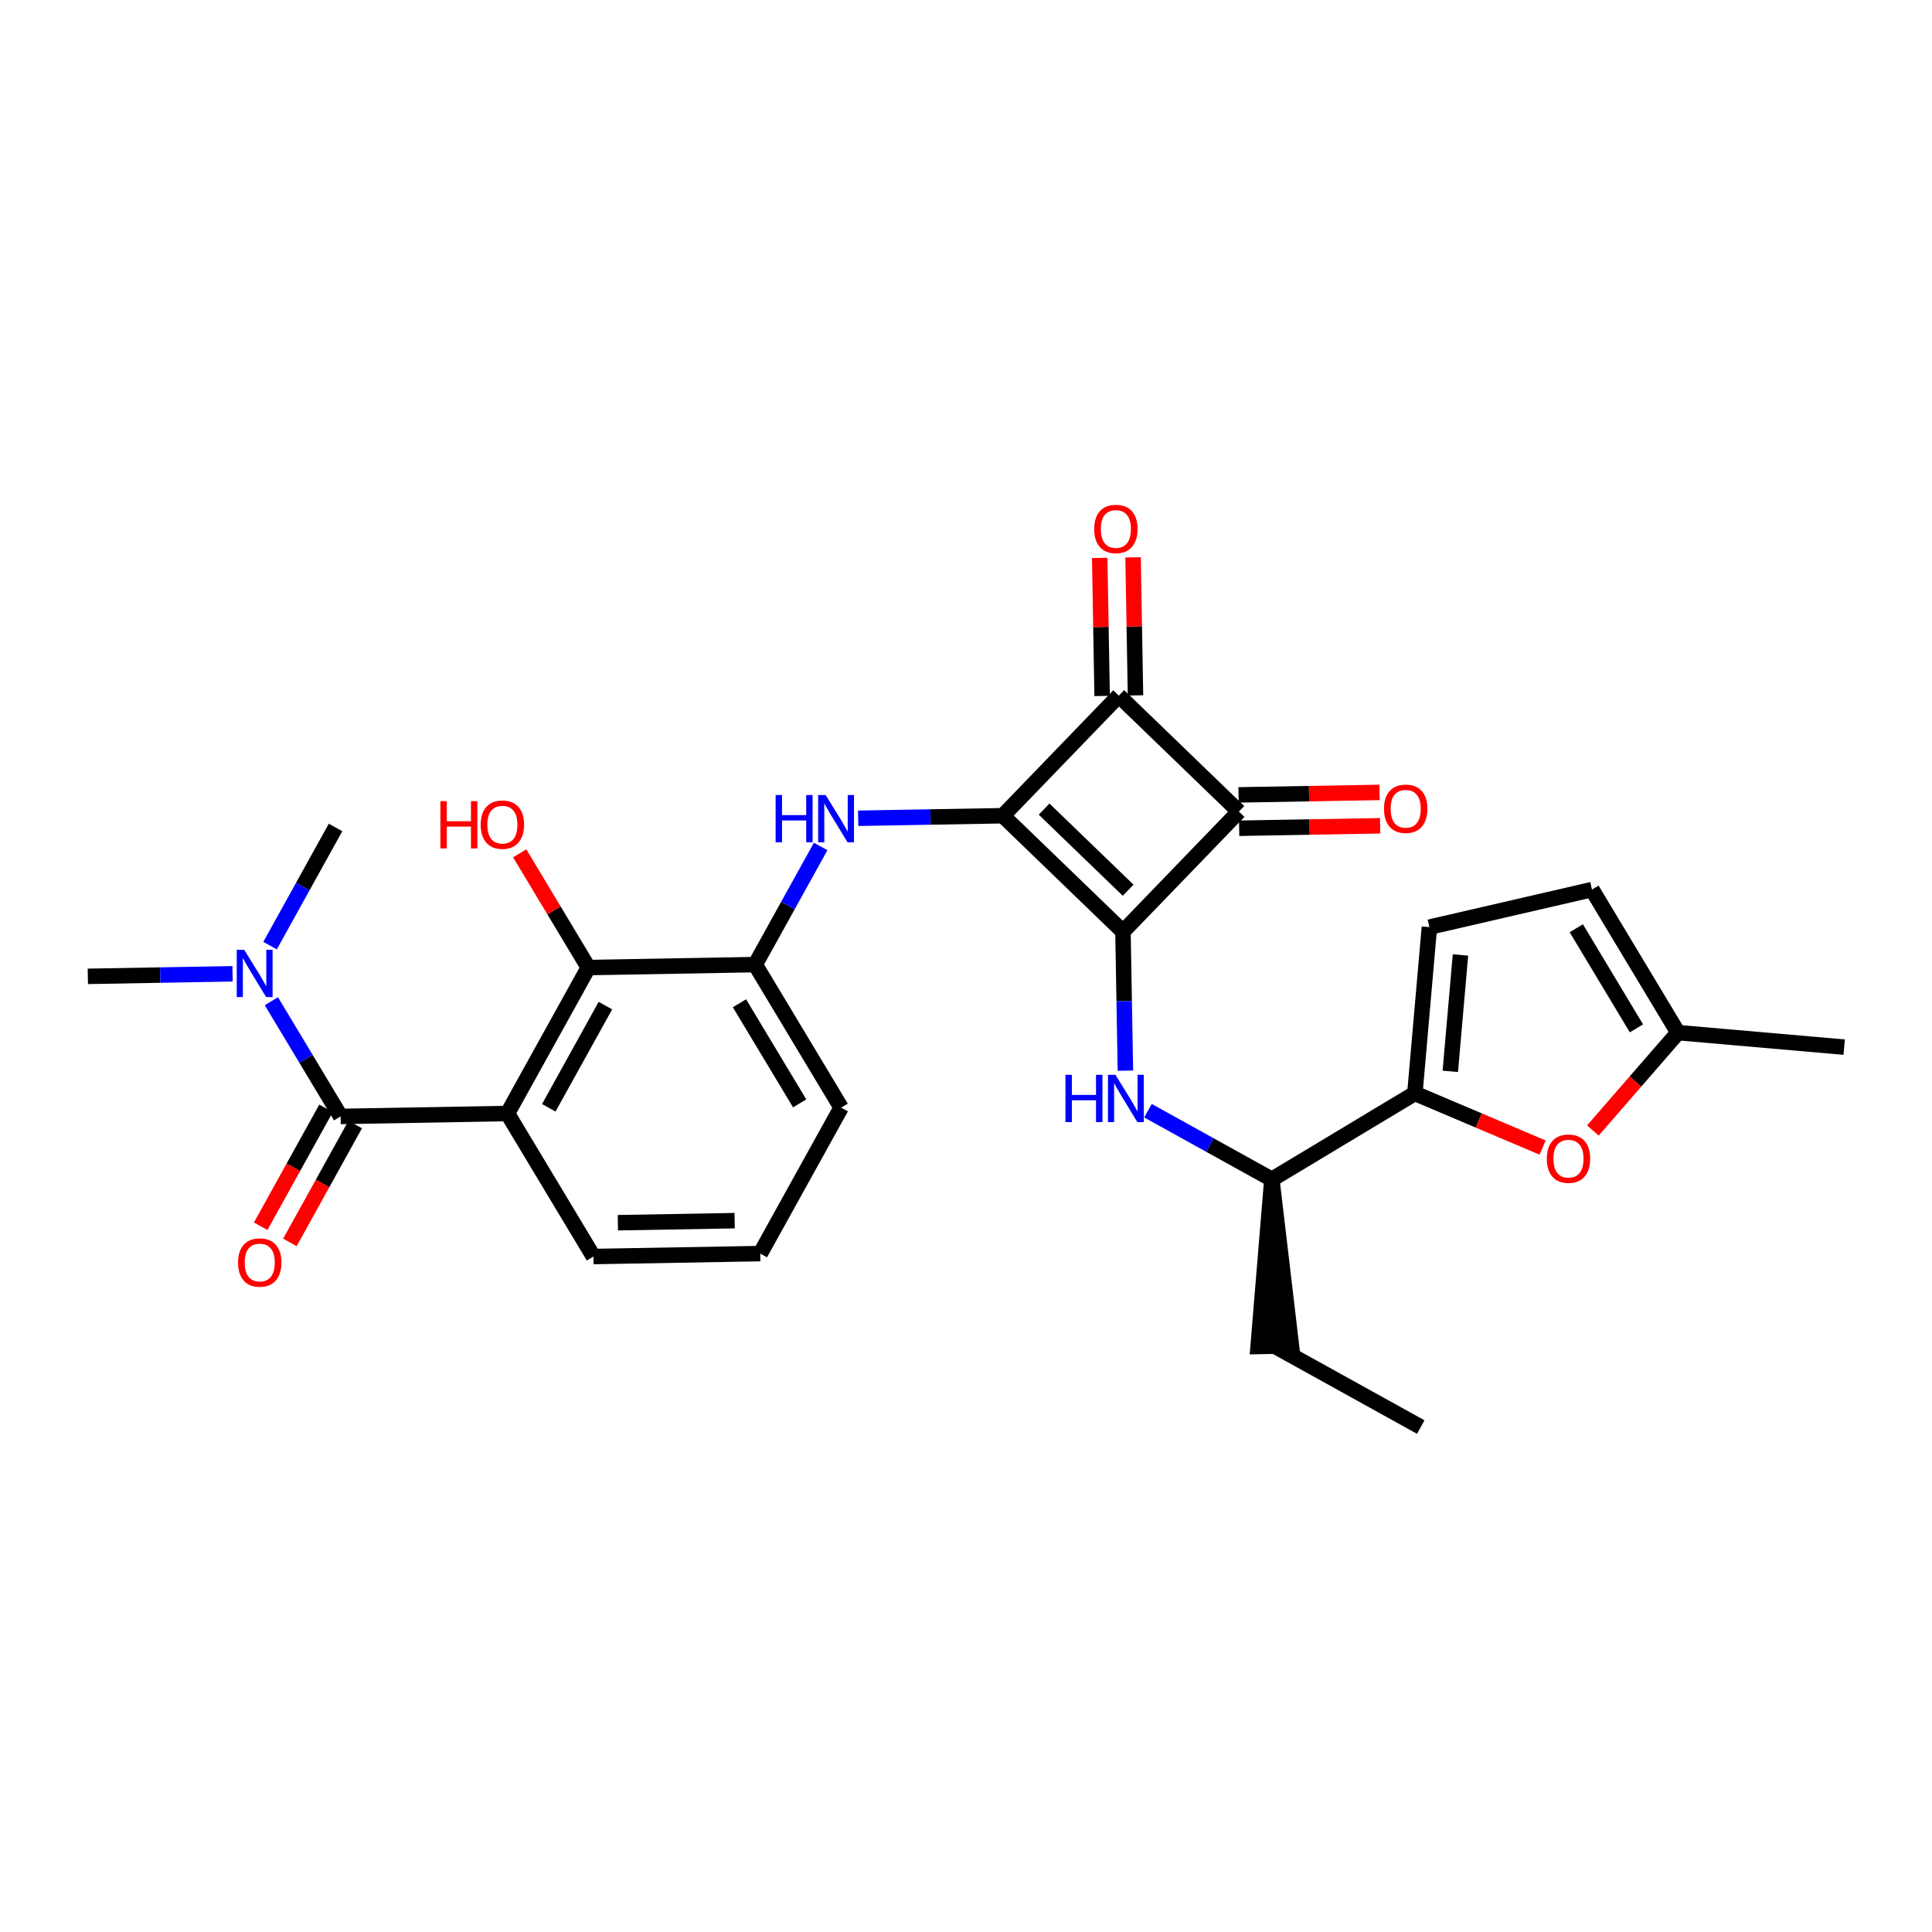 <?xml version='1.0' encoding='iso-8859-1'?>
<svg version='1.1' baseProfile='full'
              xmlns='http://www.w3.org/2000/svg'
                      xmlns:rdkit='http://www.rdkit.org/xml'
                      xmlns:xlink='http://www.w3.org/1999/xlink'
                  xml:space='preserve'
width='250px' height='250px' viewBox='0 0 250 250'>
<!-- END OF HEADER -->
<rect style='opacity:1.0;fill:#FFFFFF;stroke:none' width='250' height='250' x='0' y='0'> </rect>
<path class='bond-0 atom-0 atom-4' d='M 183.844,184.662 L 164.957,174.196' style='fill:none;fill-rule:evenodd;stroke:#000000;stroke-width:2.0px;stroke-linecap:butt;stroke-linejoin:miter;stroke-opacity:1' />
<path class='bond-1 atom-1 atom-10' d='M 238.636,135.499 L 217.126,133.62' style='fill:none;fill-rule:evenodd;stroke:#000000;stroke-width:2.0px;stroke-linecap:butt;stroke-linejoin:miter;stroke-opacity:1' />
<path class='bond-2 atom-2 atom-23' d='M 11.364,126.339 L 20.729,126.174' style='fill:none;fill-rule:evenodd;stroke:#000000;stroke-width:2.0px;stroke-linecap:butt;stroke-linejoin:miter;stroke-opacity:1' />
<path class='bond-2 atom-2 atom-23' d='M 20.729,126.174 L 30.094,126.01' style='fill:none;fill-rule:evenodd;stroke:#0000FF;stroke-width:2.0px;stroke-linecap:butt;stroke-linejoin:miter;stroke-opacity:1' />
<path class='bond-3 atom-3 atom-23' d='M 43.419,107.073 L 39.183,114.717' style='fill:none;fill-rule:evenodd;stroke:#000000;stroke-width:2.0px;stroke-linecap:butt;stroke-linejoin:miter;stroke-opacity:1' />
<path class='bond-3 atom-3 atom-23' d='M 39.183,114.717 L 34.946,122.362' style='fill:none;fill-rule:evenodd;stroke:#0000FF;stroke-width:2.0px;stroke-linecap:butt;stroke-linejoin:miter;stroke-opacity:1' />
<path class='bond-4 atom-12 atom-4' d='M 164.577,152.607 L 162.798,174.234 L 167.116,174.158 Z' style='fill:#000000;fill-rule:evenodd;fill-opacity:1;stroke:#000000;stroke-width:2.0px;stroke-linecap:butt;stroke-linejoin:miter;stroke-opacity:1;' />
<path class='bond-5 atom-5 atom-6' d='M 98.379,162.214 L 76.789,162.594' style='fill:none;fill-rule:evenodd;stroke:#000000;stroke-width:2.0px;stroke-linecap:butt;stroke-linejoin:miter;stroke-opacity:1' />
<path class='bond-5 atom-5 atom-6' d='M 95.064,157.953 L 79.952,158.219' style='fill:none;fill-rule:evenodd;stroke:#000000;stroke-width:2.0px;stroke-linecap:butt;stroke-linejoin:miter;stroke-opacity:1' />
<path class='bond-6 atom-5 atom-7' d='M 98.379,162.214 L 108.845,143.327' style='fill:none;fill-rule:evenodd;stroke:#000000;stroke-width:2.0px;stroke-linecap:butt;stroke-linejoin:miter;stroke-opacity:1' />
<path class='bond-7 atom-6 atom-11' d='M 76.789,162.594 L 65.666,144.087' style='fill:none;fill-rule:evenodd;stroke:#000000;stroke-width:2.0px;stroke-linecap:butt;stroke-linejoin:miter;stroke-opacity:1' />
<path class='bond-8 atom-7 atom-13' d='M 108.845,143.327 L 97.721,124.82' style='fill:none;fill-rule:evenodd;stroke:#000000;stroke-width:2.0px;stroke-linecap:butt;stroke-linejoin:miter;stroke-opacity:1' />
<path class='bond-8 atom-7 atom-13' d='M 103.475,142.776 L 95.688,129.821' style='fill:none;fill-rule:evenodd;stroke:#000000;stroke-width:2.0px;stroke-linecap:butt;stroke-linejoin:miter;stroke-opacity:1' />
<path class='bond-9 atom-8 atom-9' d='M 206.002,115.112 L 184.963,119.972' style='fill:none;fill-rule:evenodd;stroke:#000000;stroke-width:2.0px;stroke-linecap:butt;stroke-linejoin:miter;stroke-opacity:1' />
<path class='bond-10 atom-8 atom-10' d='M 206.002,115.112 L 217.126,133.62' style='fill:none;fill-rule:evenodd;stroke:#000000;stroke-width:2.0px;stroke-linecap:butt;stroke-linejoin:miter;stroke-opacity:1' />
<path class='bond-10 atom-8 atom-10' d='M 203.969,120.113 L 211.756,133.068' style='fill:none;fill-rule:evenodd;stroke:#000000;stroke-width:2.0px;stroke-linecap:butt;stroke-linejoin:miter;stroke-opacity:1' />
<path class='bond-11 atom-9 atom-14' d='M 184.963,119.972 L 183.084,141.483' style='fill:none;fill-rule:evenodd;stroke:#000000;stroke-width:2.0px;stroke-linecap:butt;stroke-linejoin:miter;stroke-opacity:1' />
<path class='bond-11 atom-9 atom-14' d='M 188.984,123.575 L 187.668,138.632' style='fill:none;fill-rule:evenodd;stroke:#000000;stroke-width:2.0px;stroke-linecap:butt;stroke-linejoin:miter;stroke-opacity:1' />
<path class='bond-12 atom-10 atom-28' d='M 217.126,133.62 L 211.622,139.953' style='fill:none;fill-rule:evenodd;stroke:#000000;stroke-width:2.0px;stroke-linecap:butt;stroke-linejoin:miter;stroke-opacity:1' />
<path class='bond-12 atom-10 atom-28' d='M 211.622,139.953 L 206.118,146.286' style='fill:none;fill-rule:evenodd;stroke:#FF0000;stroke-width:2.0px;stroke-linecap:butt;stroke-linejoin:miter;stroke-opacity:1' />
<path class='bond-13 atom-11 atom-17' d='M 65.666,144.087 L 76.132,125.2' style='fill:none;fill-rule:evenodd;stroke:#000000;stroke-width:2.0px;stroke-linecap:butt;stroke-linejoin:miter;stroke-opacity:1' />
<path class='bond-13 atom-11 atom-17' d='M 71.013,143.347 L 78.339,130.126' style='fill:none;fill-rule:evenodd;stroke:#000000;stroke-width:2.0px;stroke-linecap:butt;stroke-linejoin:miter;stroke-opacity:1' />
<path class='bond-14 atom-11 atom-20' d='M 65.666,144.087 L 44.077,144.466' style='fill:none;fill-rule:evenodd;stroke:#000000;stroke-width:2.0px;stroke-linecap:butt;stroke-linejoin:miter;stroke-opacity:1' />
<path class='bond-15 atom-12 atom-14' d='M 164.577,152.607 L 183.084,141.483' style='fill:none;fill-rule:evenodd;stroke:#000000;stroke-width:2.0px;stroke-linecap:butt;stroke-linejoin:miter;stroke-opacity:1' />
<path class='bond-16 atom-12 atom-21' d='M 164.577,152.607 L 156.563,148.166' style='fill:none;fill-rule:evenodd;stroke:#000000;stroke-width:2.0px;stroke-linecap:butt;stroke-linejoin:miter;stroke-opacity:1' />
<path class='bond-16 atom-12 atom-21' d='M 156.563,148.166 L 148.549,143.725' style='fill:none;fill-rule:evenodd;stroke:#0000FF;stroke-width:2.0px;stroke-linecap:butt;stroke-linejoin:miter;stroke-opacity:1' />
<path class='bond-17 atom-13 atom-17' d='M 97.721,124.82 L 76.132,125.2' style='fill:none;fill-rule:evenodd;stroke:#000000;stroke-width:2.0px;stroke-linecap:butt;stroke-linejoin:miter;stroke-opacity:1' />
<path class='bond-18 atom-13 atom-22' d='M 97.721,124.82 L 101.957,117.176' style='fill:none;fill-rule:evenodd;stroke:#000000;stroke-width:2.0px;stroke-linecap:butt;stroke-linejoin:miter;stroke-opacity:1' />
<path class='bond-18 atom-13 atom-22' d='M 101.957,117.176 L 106.194,109.531' style='fill:none;fill-rule:evenodd;stroke:#0000FF;stroke-width:2.0px;stroke-linecap:butt;stroke-linejoin:miter;stroke-opacity:1' />
<path class='bond-19 atom-14 atom-28' d='M 183.084,141.483 L 191.35,144.99' style='fill:none;fill-rule:evenodd;stroke:#000000;stroke-width:2.0px;stroke-linecap:butt;stroke-linejoin:miter;stroke-opacity:1' />
<path class='bond-19 atom-14 atom-28' d='M 191.35,144.99 L 199.615,148.497' style='fill:none;fill-rule:evenodd;stroke:#FF0000;stroke-width:2.0px;stroke-linecap:butt;stroke-linejoin:miter;stroke-opacity:1' />
<path class='bond-20 atom-15 atom-16' d='M 145.311,120.551 L 129.776,105.554' style='fill:none;fill-rule:evenodd;stroke:#000000;stroke-width:2.0px;stroke-linecap:butt;stroke-linejoin:miter;stroke-opacity:1' />
<path class='bond-20 atom-15 atom-16' d='M 145.98,115.195 L 135.106,104.697' style='fill:none;fill-rule:evenodd;stroke:#000000;stroke-width:2.0px;stroke-linecap:butt;stroke-linejoin:miter;stroke-opacity:1' />
<path class='bond-21 atom-15 atom-18' d='M 145.311,120.551 L 160.308,105.017' style='fill:none;fill-rule:evenodd;stroke:#000000;stroke-width:2.0px;stroke-linecap:butt;stroke-linejoin:miter;stroke-opacity:1' />
<path class='bond-22 atom-15 atom-21' d='M 145.311,120.551 L 145.469,129.547' style='fill:none;fill-rule:evenodd;stroke:#000000;stroke-width:2.0px;stroke-linecap:butt;stroke-linejoin:miter;stroke-opacity:1' />
<path class='bond-22 atom-15 atom-21' d='M 145.469,129.547 L 145.627,138.543' style='fill:none;fill-rule:evenodd;stroke:#0000FF;stroke-width:2.0px;stroke-linecap:butt;stroke-linejoin:miter;stroke-opacity:1' />
<path class='bond-23 atom-16 atom-19' d='M 129.776,105.554 L 144.774,90.019' style='fill:none;fill-rule:evenodd;stroke:#000000;stroke-width:2.0px;stroke-linecap:butt;stroke-linejoin:miter;stroke-opacity:1' />
<path class='bond-24 atom-16 atom-22' d='M 129.776,105.554 L 120.411,105.719' style='fill:none;fill-rule:evenodd;stroke:#000000;stroke-width:2.0px;stroke-linecap:butt;stroke-linejoin:miter;stroke-opacity:1' />
<path class='bond-24 atom-16 atom-22' d='M 120.411,105.719 L 111.046,105.883' style='fill:none;fill-rule:evenodd;stroke:#0000FF;stroke-width:2.0px;stroke-linecap:butt;stroke-linejoin:miter;stroke-opacity:1' />
<path class='bond-25 atom-17 atom-24' d='M 76.132,125.2 L 71.69,117.81' style='fill:none;fill-rule:evenodd;stroke:#000000;stroke-width:2.0px;stroke-linecap:butt;stroke-linejoin:miter;stroke-opacity:1' />
<path class='bond-25 atom-17 atom-24' d='M 71.69,117.81 L 67.248,110.42' style='fill:none;fill-rule:evenodd;stroke:#FF0000;stroke-width:2.0px;stroke-linecap:butt;stroke-linejoin:miter;stroke-opacity:1' />
<path class='bond-26 atom-18 atom-19' d='M 160.308,105.017 L 144.774,90.019' style='fill:none;fill-rule:evenodd;stroke:#000000;stroke-width:2.0px;stroke-linecap:butt;stroke-linejoin:miter;stroke-opacity:1' />
<path class='bond-27 atom-18 atom-25' d='M 160.346,107.176 L 169.468,107.016' style='fill:none;fill-rule:evenodd;stroke:#000000;stroke-width:2.0px;stroke-linecap:butt;stroke-linejoin:miter;stroke-opacity:1' />
<path class='bond-27 atom-18 atom-25' d='M 169.468,107.016 L 178.589,106.855' style='fill:none;fill-rule:evenodd;stroke:#FF0000;stroke-width:2.0px;stroke-linecap:butt;stroke-linejoin:miter;stroke-opacity:1' />
<path class='bond-27 atom-18 atom-25' d='M 160.27,102.858 L 169.392,102.698' style='fill:none;fill-rule:evenodd;stroke:#000000;stroke-width:2.0px;stroke-linecap:butt;stroke-linejoin:miter;stroke-opacity:1' />
<path class='bond-27 atom-18 atom-25' d='M 169.392,102.698 L 178.513,102.537' style='fill:none;fill-rule:evenodd;stroke:#FF0000;stroke-width:2.0px;stroke-linecap:butt;stroke-linejoin:miter;stroke-opacity:1' />
<path class='bond-28 atom-19 atom-26' d='M 146.933,89.981 L 146.776,81.05' style='fill:none;fill-rule:evenodd;stroke:#000000;stroke-width:2.0px;stroke-linecap:butt;stroke-linejoin:miter;stroke-opacity:1' />
<path class='bond-28 atom-19 atom-26' d='M 146.776,81.05 L 146.619,72.119' style='fill:none;fill-rule:evenodd;stroke:#FF0000;stroke-width:2.0px;stroke-linecap:butt;stroke-linejoin:miter;stroke-opacity:1' />
<path class='bond-28 atom-19 atom-26' d='M 142.615,90.058 L 142.458,81.126' style='fill:none;fill-rule:evenodd;stroke:#000000;stroke-width:2.0px;stroke-linecap:butt;stroke-linejoin:miter;stroke-opacity:1' />
<path class='bond-28 atom-19 atom-26' d='M 142.458,81.126 L 142.301,72.195' style='fill:none;fill-rule:evenodd;stroke:#FF0000;stroke-width:2.0px;stroke-linecap:butt;stroke-linejoin:miter;stroke-opacity:1' />
<path class='bond-29 atom-20 atom-23' d='M 44.077,144.466 L 39.596,137.012' style='fill:none;fill-rule:evenodd;stroke:#000000;stroke-width:2.0px;stroke-linecap:butt;stroke-linejoin:miter;stroke-opacity:1' />
<path class='bond-29 atom-20 atom-23' d='M 39.596,137.012 L 35.115,129.557' style='fill:none;fill-rule:evenodd;stroke:#0000FF;stroke-width:2.0px;stroke-linecap:butt;stroke-linejoin:miter;stroke-opacity:1' />
<path class='bond-30 atom-20 atom-27' d='M 42.188,143.42 L 37.961,151.047' style='fill:none;fill-rule:evenodd;stroke:#000000;stroke-width:2.0px;stroke-linecap:butt;stroke-linejoin:miter;stroke-opacity:1' />
<path class='bond-30 atom-20 atom-27' d='M 37.961,151.047 L 33.734,158.675' style='fill:none;fill-rule:evenodd;stroke:#FF0000;stroke-width:2.0px;stroke-linecap:butt;stroke-linejoin:miter;stroke-opacity:1' />
<path class='bond-30 atom-20 atom-27' d='M 45.965,145.513 L 41.739,153.14' style='fill:none;fill-rule:evenodd;stroke:#000000;stroke-width:2.0px;stroke-linecap:butt;stroke-linejoin:miter;stroke-opacity:1' />
<path class='bond-30 atom-20 atom-27' d='M 41.739,153.14 L 37.512,160.768' style='fill:none;fill-rule:evenodd;stroke:#FF0000;stroke-width:2.0px;stroke-linecap:butt;stroke-linejoin:miter;stroke-opacity:1' />
<path  class='atom-21' d='M 137.87 139.083
L 138.699 139.083
L 138.699 141.683
L 141.825 141.683
L 141.825 139.083
L 142.655 139.083
L 142.655 145.198
L 141.825 145.198
L 141.825 142.374
L 138.699 142.374
L 138.699 145.198
L 137.87 145.198
L 137.87 139.083
' fill='#0000FF'/>
<path  class='atom-21' d='M 144.339 139.083
L 146.343 142.322
Q 146.541 142.642, 146.861 143.22
Q 147.18 143.799, 147.198 143.834
L 147.198 139.083
L 148.01 139.083
L 148.01 145.198
L 147.172 145.198
L 145.021 141.657
Q 144.771 141.243, 144.503 140.768
Q 144.244 140.292, 144.166 140.146
L 144.166 145.198
L 143.371 145.198
L 143.371 139.083
L 144.339 139.083
' fill='#0000FF'/>
<path  class='atom-22' d='M 100.366 102.876
L 101.195 102.876
L 101.195 105.476
L 104.322 105.476
L 104.322 102.876
L 105.151 102.876
L 105.151 108.991
L 104.322 108.991
L 104.322 106.167
L 101.195 106.167
L 101.195 108.991
L 100.366 108.991
L 100.366 102.876
' fill='#0000FF'/>
<path  class='atom-22' d='M 106.835 102.876
L 108.839 106.115
Q 109.038 106.435, 109.357 107.013
Q 109.677 107.592, 109.694 107.626
L 109.694 102.876
L 110.506 102.876
L 110.506 108.991
L 109.668 108.991
L 107.518 105.45
Q 107.267 105.035, 106.999 104.56
Q 106.74 104.085, 106.663 103.938
L 106.663 108.991
L 105.868 108.991
L 105.868 102.876
L 106.835 102.876
' fill='#0000FF'/>
<path  class='atom-23' d='M 31.601 122.902
L 33.605 126.141
Q 33.804 126.46, 34.123 127.039
Q 34.443 127.618, 34.46 127.652
L 34.46 122.902
L 35.272 122.902
L 35.272 129.017
L 34.434 129.017
L 32.284 125.476
Q 32.033 125.061, 31.765 124.586
Q 31.506 124.111, 31.429 123.964
L 31.429 129.017
L 30.634 129.017
L 30.634 122.902
L 31.601 122.902
' fill='#0000FF'/>
<path  class='atom-24' d='M 56.984 103.67
L 57.814 103.67
L 57.814 106.27
L 60.94 106.27
L 60.94 103.67
L 61.769 103.67
L 61.769 109.785
L 60.94 109.785
L 60.94 106.961
L 57.814 106.961
L 57.814 109.785
L 56.984 109.785
L 56.984 103.67
' fill='#FF0000'/>
<path  class='atom-24' d='M 62.201 106.71
Q 62.201 105.242, 62.927 104.421
Q 63.652 103.601, 65.008 103.601
Q 66.364 103.601, 67.09 104.421
Q 67.815 105.242, 67.815 106.71
Q 67.815 108.196, 67.081 109.042
Q 66.347 109.88, 65.008 109.88
Q 63.661 109.88, 62.927 109.042
Q 62.201 108.204, 62.201 106.71
M 65.008 109.189
Q 65.941 109.189, 66.442 108.567
Q 66.952 107.937, 66.952 106.71
Q 66.952 105.51, 66.442 104.905
Q 65.941 104.292, 65.008 104.292
Q 64.075 104.292, 63.566 104.896
Q 63.065 105.501, 63.065 106.71
Q 63.065 107.945, 63.566 108.567
Q 64.075 109.189, 65.008 109.189
' fill='#FF0000'/>
<path  class='atom-25' d='M 179.091 104.655
Q 179.091 103.186, 179.816 102.366
Q 180.542 101.545, 181.898 101.545
Q 183.254 101.545, 183.979 102.366
Q 184.705 103.186, 184.705 104.655
Q 184.705 106.14, 183.971 106.987
Q 183.236 107.824, 181.898 107.824
Q 180.55 107.824, 179.816 106.987
Q 179.091 106.149, 179.091 104.655
M 181.898 107.133
Q 182.83 107.133, 183.331 106.512
Q 183.841 105.881, 183.841 104.655
Q 183.841 103.454, 183.331 102.849
Q 182.83 102.236, 181.898 102.236
Q 180.965 102.236, 180.455 102.841
Q 179.954 103.445, 179.954 104.655
Q 179.954 105.89, 180.455 106.512
Q 180.965 107.133, 181.898 107.133
' fill='#FF0000'/>
<path  class='atom-26' d='M 141.587 68.447
Q 141.587 66.979, 142.313 66.159
Q 143.038 65.338, 144.394 65.338
Q 145.75 65.338, 146.476 66.159
Q 147.201 66.979, 147.201 68.447
Q 147.201 69.933, 146.467 70.779
Q 145.733 71.617, 144.394 71.617
Q 143.047 71.617, 142.313 70.779
Q 141.587 69.942, 141.587 68.447
M 144.394 70.926
Q 145.327 70.926, 145.828 70.304
Q 146.338 69.674, 146.338 68.447
Q 146.338 67.247, 145.828 66.642
Q 145.327 66.029, 144.394 66.029
Q 143.461 66.029, 142.952 66.634
Q 142.451 67.238, 142.451 68.447
Q 142.451 69.683, 142.952 70.304
Q 143.461 70.926, 144.394 70.926
' fill='#FF0000'/>
<path  class='atom-27' d='M 30.803 163.371
Q 30.803 161.902, 31.529 161.082
Q 32.255 160.261, 33.611 160.261
Q 34.967 160.261, 35.692 161.082
Q 36.418 161.902, 36.418 163.371
Q 36.418 164.856, 35.684 165.703
Q 34.949 166.54, 33.611 166.54
Q 32.263 166.54, 31.529 165.703
Q 30.803 164.865, 30.803 163.371
M 33.611 165.849
Q 34.543 165.849, 35.044 165.227
Q 35.554 164.597, 35.554 163.371
Q 35.554 162.17, 35.044 161.565
Q 34.543 160.952, 33.611 160.952
Q 32.678 160.952, 32.168 161.557
Q 31.667 162.161, 31.667 163.371
Q 31.667 164.606, 32.168 165.227
Q 32.678 165.849, 33.611 165.849
' fill='#FF0000'/>
<path  class='atom-28' d='M 200.155 149.935
Q 200.155 148.467, 200.88 147.646
Q 201.606 146.825, 202.962 146.825
Q 204.318 146.825, 205.043 147.646
Q 205.769 148.467, 205.769 149.935
Q 205.769 151.42, 205.035 152.267
Q 204.3 153.105, 202.962 153.105
Q 201.614 153.105, 200.88 152.267
Q 200.155 151.429, 200.155 149.935
M 202.962 152.414
Q 203.894 152.414, 204.395 151.792
Q 204.905 151.161, 204.905 149.935
Q 204.905 148.734, 204.395 148.13
Q 203.894 147.516, 202.962 147.516
Q 202.029 147.516, 201.519 148.121
Q 201.018 148.726, 201.018 149.935
Q 201.018 151.17, 201.519 151.792
Q 202.029 152.414, 202.962 152.414
' fill='#FF0000'/>
</svg>

